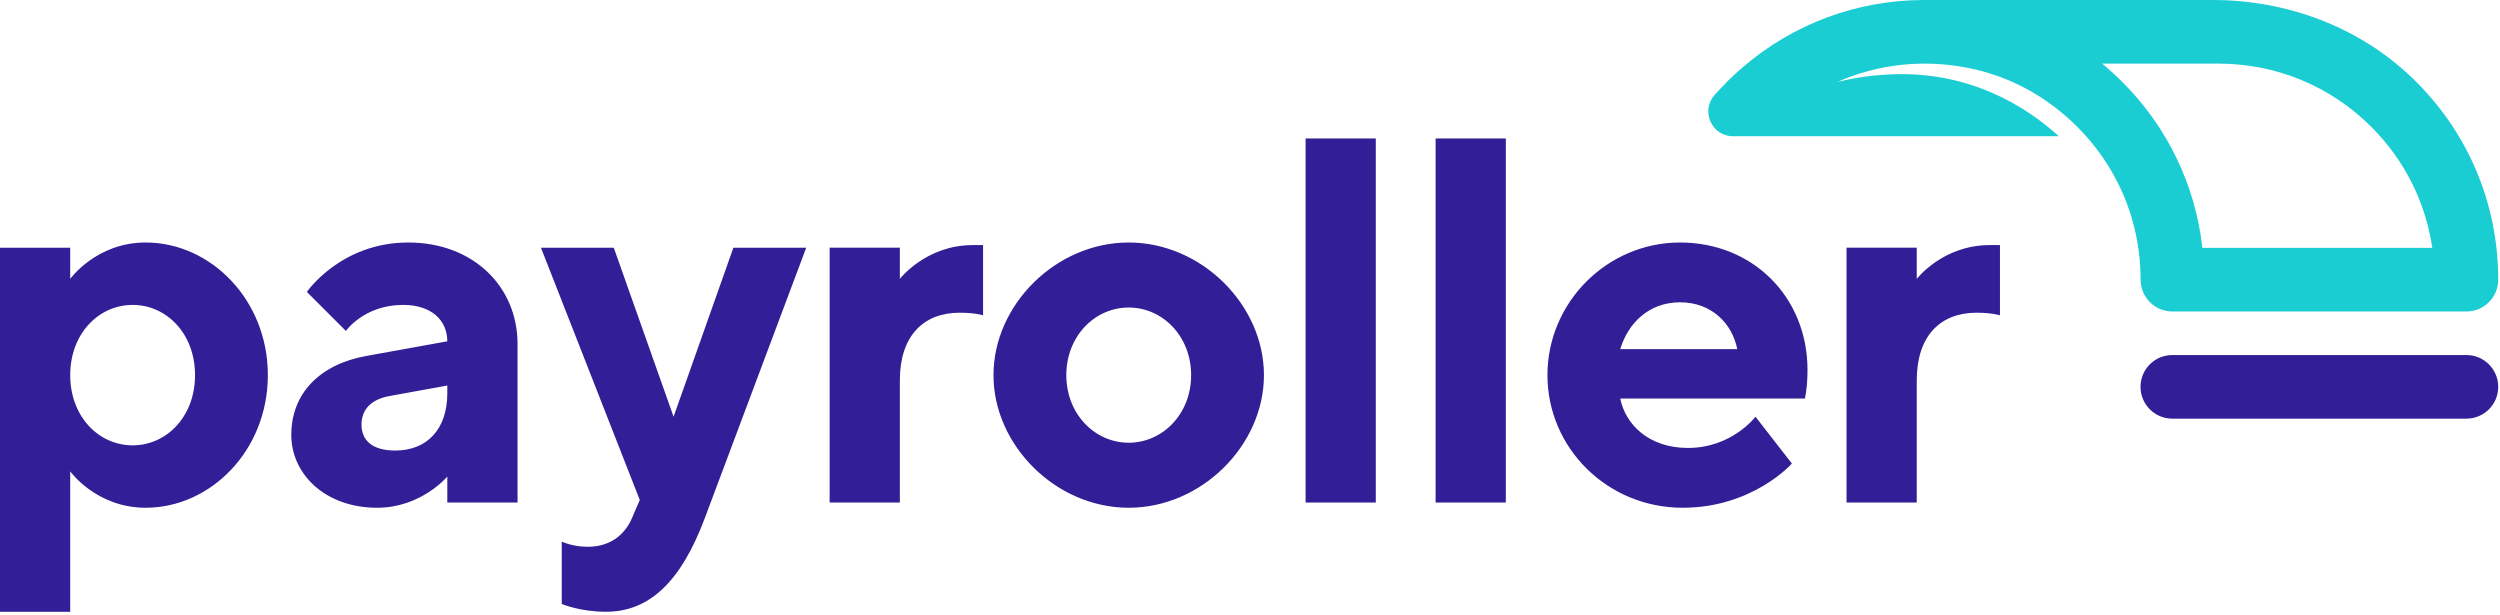 <svg width="130px" height="32px" viewBox="0 0 130 32" version="1.1" xmlns="http://www.w3.org/2000/svg" xmlns:xlink="http://www.w3.org/1999/xlink">
  <g stroke="none" stroke-width="1" fill="none" fill-rule="evenodd">
    <path d="M3.651,19.507 C3.651,21.67 5.139,23.158 6.897,23.158 C8.655,23.158 10.142,21.67 10.142,19.507 C10.142,17.343 8.655,15.855 6.897,15.855 C5.139,15.855 3.651,17.343 3.651,19.507 Z M3.651,24.51 L3.651,31.812 L-9.27536232e-05,31.812 L-9.27536232e-05,12.881 L3.651,12.881 L3.651,14.503 C3.651,14.503 5.004,12.61 7.573,12.61 C10.953,12.61 13.928,15.585 13.928,19.507 C13.928,23.428 10.953,26.403 7.573,26.403 C5.004,26.403 3.651,24.51 3.651,24.51 Z M23.26,20.453 L23.26,20.047 L20.285,20.588 C19.339,20.75 18.798,21.265 18.798,22.076 C18.798,22.887 19.339,23.428 20.556,23.428 C22.178,23.428 23.26,22.347 23.26,20.453 Z M23.26,24.78 C23.26,24.78 21.908,26.403 19.609,26.403 C16.904,26.403 15.147,24.646 15.147,22.617 C15.147,20.453 16.634,18.938 19.068,18.506 L23.26,17.748 C23.26,16.667 22.449,15.855 20.961,15.855 C18.933,15.855 17.986,17.208 17.986,17.208 L15.958,15.179 C15.958,15.179 17.716,12.61 21.232,12.61 C24.613,12.61 26.912,14.909 26.912,17.884 L26.912,26.133 L23.26,26.133 L23.26,24.78 Z M33.268,25.997 L28.13,12.881 L31.916,12.881 L35.026,21.67 L38.136,12.881 L41.923,12.881 L36.649,26.944 C35.432,30.189 33.809,31.812 31.51,31.812 C30.158,31.812 29.211,31.406 29.211,31.406 L29.211,28.161 C29.211,28.161 29.752,28.432 30.564,28.432 C31.781,28.432 32.511,27.756 32.862,26.944 L33.268,25.997 Z M51.119,16.396 C51.119,16.396 50.713,16.261 49.902,16.261 C48.009,16.261 46.792,17.478 46.792,19.777 L46.792,26.133 L43.141,26.133 L43.141,12.88 L46.792,12.88 L46.792,14.503 C46.792,14.503 48.144,12.745 50.579,12.745 L51.119,12.745 L51.119,16.396 Z M58.693,23.022 C60.451,23.022 61.939,21.535 61.939,19.507 C61.939,17.478 60.451,15.991 58.693,15.991 C56.935,15.991 55.448,17.478 55.448,19.507 C55.448,21.535 56.935,23.022 58.693,23.022 Z M58.693,26.403 C54.907,26.403 51.661,23.158 51.661,19.507 C51.661,15.855 54.907,12.61 58.693,12.61 C62.479,12.61 65.725,15.855 65.725,19.507 C65.725,23.158 62.479,26.403 58.693,26.403 Z M67.891,26.132 L67.891,7.201 L71.541,7.201 L71.541,26.132 L67.891,26.132 Z M74.652,26.132 L74.652,7.201 L78.303,7.201 L78.303,26.132 L74.652,26.132 Z M84.253,18.154 L90.338,18.154 C90.068,16.802 88.987,15.72 87.364,15.72 C85.741,15.72 84.66,16.802 84.253,18.154 Z M84.253,20.724 C84.524,22.076 85.741,23.293 87.77,23.293 C90.068,23.293 91.285,21.67 91.285,21.67 L93.179,24.104 C93.179,24.104 91.15,26.403 87.499,26.403 C83.578,26.403 80.467,23.293 80.467,19.506 C80.467,15.72 83.578,12.61 87.364,12.61 C91.15,12.61 93.99,15.449 93.99,19.236 C93.99,20.183 93.855,20.724 93.855,20.724 L84.253,20.724 Z M103.998,16.396 C103.998,16.396 103.592,16.261 102.781,16.261 C100.888,16.261 99.671,17.478 99.671,19.777 L99.671,26.133 L96.02,26.133 L96.02,12.88 L99.671,12.88 L99.671,14.503 C99.671,14.503 101.023,12.745 103.457,12.745 L103.998,12.745 L103.998,16.396 Z M128.254,21.77 L112.961,21.77 C112.047,21.77 111.307,21.029 111.307,20.116 C111.307,19.202 112.047,18.462 112.961,18.462 L128.254,18.462 C129.168,18.462 129.908,19.202 129.908,20.116 C129.908,21.029 129.168,21.77 128.254,21.77 Z" fill="#321E96"></path>

    <path d="M114.523,12.889 C114.157,9.631 112.713,6.612 110.36,4.26 C110.024,3.924 109.674,3.607 109.312,3.308 L115.365,3.308 C118.366,3.308 121.188,4.477 123.31,6.599 C125.037,8.326 126.132,10.516 126.48,12.889 L114.523,12.889 Z M125.465,4.079 C122.69,1.399 118.919,-9.27536232e-05 115.062,-9.27536232e-05 L100.077,-9.27536232e-05 C96.561,-9.27536232e-05 93.239,1.242 90.603,3.513 C90.598,3.517 90.594,3.521 90.589,3.526 C90.317,3.761 90.05,4.003 89.794,4.259 C89.774,4.279 89.76,4.302 89.741,4.323 C89.541,4.524 89.344,4.729 89.156,4.942 C88.423,5.775 89.009,7.084 90.119,7.084 L107.059,7.084 C105.356,5.536 102.295,3.57 97.957,3.889 C97.16,3.935 96.354,4.058 95.545,4.26 C97.588,3.359 99.896,3.071 102.24,3.512 C103.786,3.802 105.259,4.429 106.538,5.343 C109.592,7.527 111.311,10.903 111.311,14.543 C111.311,15.457 112.05,16.197 112.964,16.197 L128.258,16.197 C129.169,16.197 129.909,15.452 129.908,14.541 C129.908,10.571 128.328,6.844 125.465,4.079 L125.465,4.079 Z" fill="#1ACDD2"></path>
  </g>
</svg>
